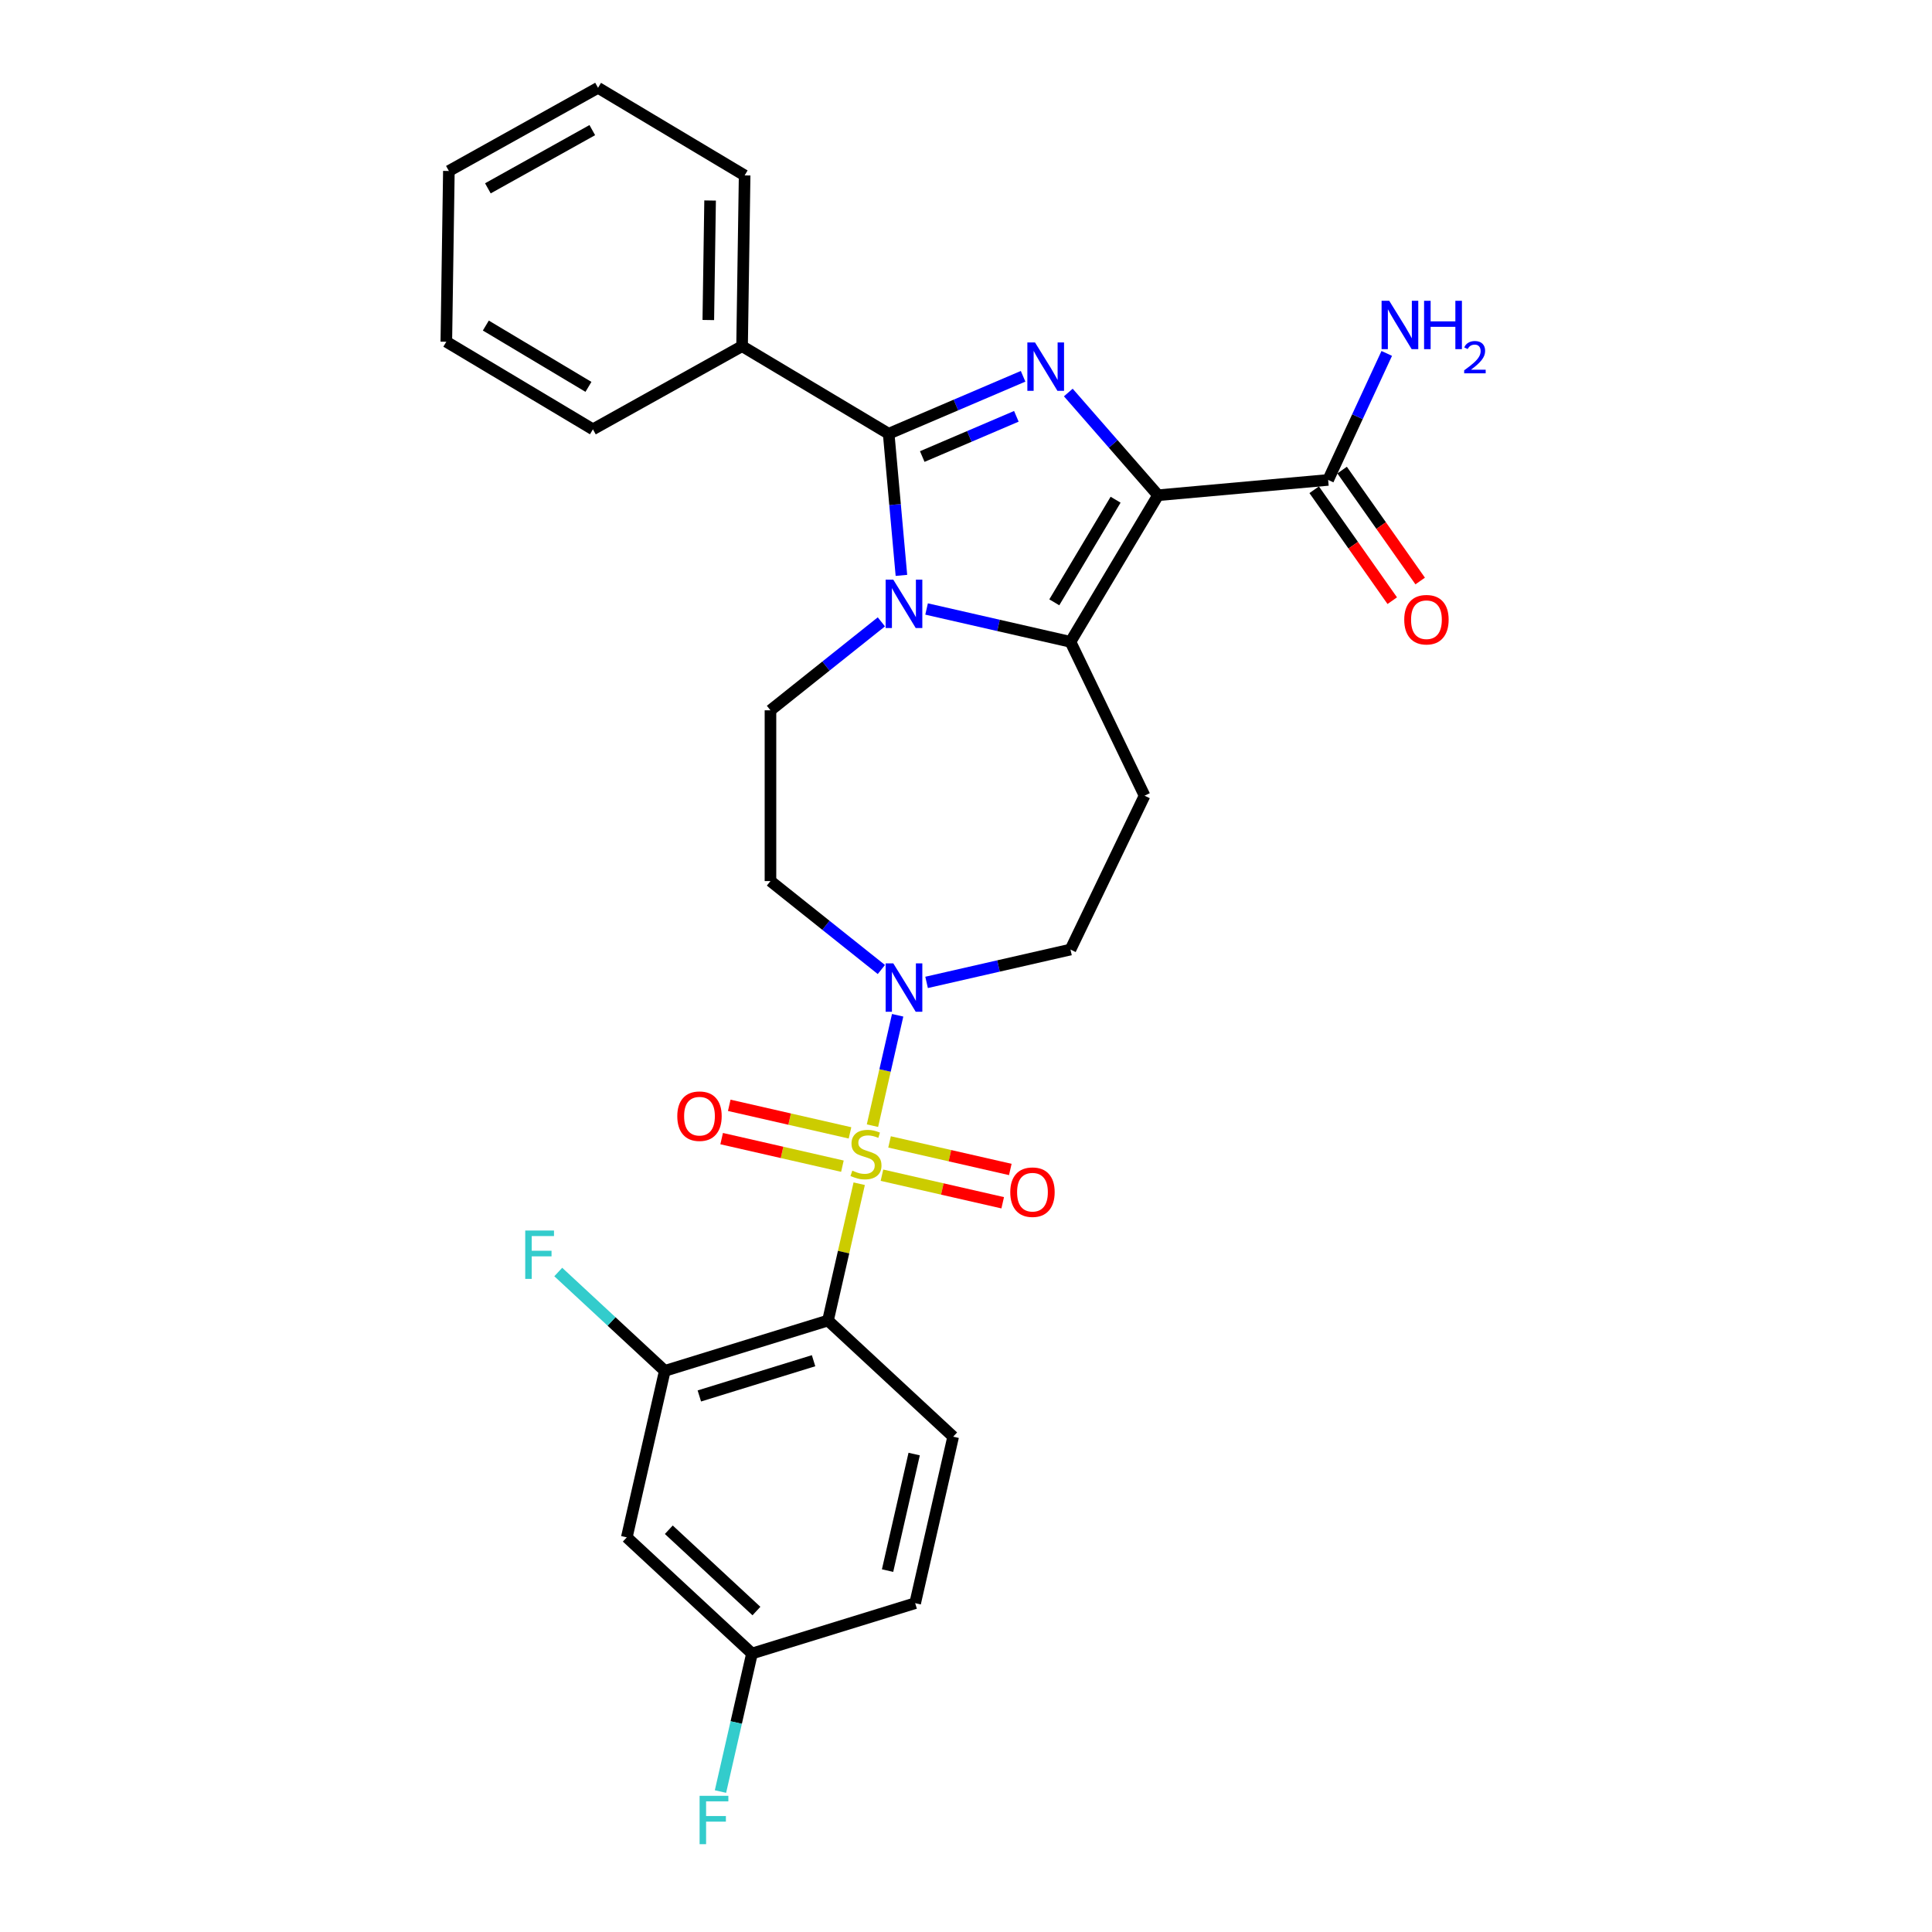 <?xml version='1.0' encoding='iso-8859-1'?>
<svg version='1.1' baseProfile='full'
              xmlns='http://www.w3.org/2000/svg'
                      xmlns:rdkit='http://www.rdkit.org/xml'
                      xmlns:xlink='http://www.w3.org/1999/xlink'
                  xml:space='preserve'
width='1000px' height='1000px' viewBox='0 0 1000 1000'>
<!-- END OF HEADER -->
<rect style='opacity:1.0;fill:#FFFFFF;stroke:none' width='1000' height='1000' x='0' y='0'> </rect>
<path class='bond-5' d='M 444.724,612.692 L 436.643,648.098' style='fill:none;fill-rule:evenodd;stroke:#CCCC00;stroke-width:6px;stroke-linecap:butt;stroke-linejoin:miter;stroke-opacity:1' />
<path class='bond-5' d='M 436.643,648.098 L 428.561,683.505' style='fill:none;fill-rule:evenodd;stroke:#000000;stroke-width:6px;stroke-linecap:butt;stroke-linejoin:miter;stroke-opacity:1' />
<path class='bond-6' d='M 451.583,582.639 L 458.103,554.072' style='fill:none;fill-rule:evenodd;stroke:#CCCC00;stroke-width:6px;stroke-linecap:butt;stroke-linejoin:miter;stroke-opacity:1' />
<path class='bond-6' d='M 458.103,554.072 L 464.624,525.504' style='fill:none;fill-rule:evenodd;stroke:#0000FF;stroke-width:6px;stroke-linecap:butt;stroke-linejoin:miter;stroke-opacity:1' />
<path class='bond-12' d='M 456.499,608.284 L 487.749,615.416' style='fill:none;fill-rule:evenodd;stroke:#CCCC00;stroke-width:6px;stroke-linecap:butt;stroke-linejoin:miter;stroke-opacity:1' />
<path class='bond-12' d='M 487.749,615.416 L 519,622.549' style='fill:none;fill-rule:evenodd;stroke:#FF0000;stroke-width:6px;stroke-linecap:butt;stroke-linejoin:miter;stroke-opacity:1' />
<path class='bond-12' d='M 460.433,591.049 L 491.683,598.181' style='fill:none;fill-rule:evenodd;stroke:#CCCC00;stroke-width:6px;stroke-linecap:butt;stroke-linejoin:miter;stroke-opacity:1' />
<path class='bond-12' d='M 491.683,598.181 L 522.934,605.314' style='fill:none;fill-rule:evenodd;stroke:#FF0000;stroke-width:6px;stroke-linecap:butt;stroke-linejoin:miter;stroke-opacity:1' />
<path class='bond-13' d='M 439.961,586.376 L 408.711,579.243' style='fill:none;fill-rule:evenodd;stroke:#CCCC00;stroke-width:6px;stroke-linecap:butt;stroke-linejoin:miter;stroke-opacity:1' />
<path class='bond-13' d='M 408.711,579.243 L 377.46,572.111' style='fill:none;fill-rule:evenodd;stroke:#FF0000;stroke-width:6px;stroke-linecap:butt;stroke-linejoin:miter;stroke-opacity:1' />
<path class='bond-13' d='M 436.028,603.611 L 404.777,596.478' style='fill:none;fill-rule:evenodd;stroke:#CCCC00;stroke-width:6px;stroke-linecap:butt;stroke-linejoin:miter;stroke-opacity:1' />
<path class='bond-13' d='M 404.777,596.478 L 373.527,589.346' style='fill:none;fill-rule:evenodd;stroke:#FF0000;stroke-width:6px;stroke-linecap:butt;stroke-linejoin:miter;stroke-opacity:1' />
<path class='bond-0' d='M 599.41,256.332 L 554.074,332.211' style='fill:none;fill-rule:evenodd;stroke:#000000;stroke-width:6px;stroke-linecap:butt;stroke-linejoin:miter;stroke-opacity:1' />
<path class='bond-0' d='M 577.433,258.647 L 545.698,311.762' style='fill:none;fill-rule:evenodd;stroke:#000000;stroke-width:6px;stroke-linecap:butt;stroke-linejoin:miter;stroke-opacity:1' />
<path class='bond-1' d='M 599.41,256.332 L 576.183,229.747' style='fill:none;fill-rule:evenodd;stroke:#000000;stroke-width:6px;stroke-linecap:butt;stroke-linejoin:miter;stroke-opacity:1' />
<path class='bond-1' d='M 576.183,229.747 L 552.957,203.162' style='fill:none;fill-rule:evenodd;stroke:#0000FF;stroke-width:6px;stroke-linecap:butt;stroke-linejoin:miter;stroke-opacity:1' />
<path class='bond-7' d='M 599.41,256.332 L 687.445,248.409' style='fill:none;fill-rule:evenodd;stroke:#000000;stroke-width:6px;stroke-linecap:butt;stroke-linejoin:miter;stroke-opacity:1' />
<path class='bond-31' d='M 529.551,194.769 L 494.763,209.638' style='fill:none;fill-rule:evenodd;stroke:#0000FF;stroke-width:6px;stroke-linecap:butt;stroke-linejoin:miter;stroke-opacity:1' />
<path class='bond-31' d='M 494.763,209.638 L 459.976,224.507' style='fill:none;fill-rule:evenodd;stroke:#000000;stroke-width:6px;stroke-linecap:butt;stroke-linejoin:miter;stroke-opacity:1' />
<path class='bond-31' d='M 526.062,215.486 L 501.711,225.894' style='fill:none;fill-rule:evenodd;stroke:#0000FF;stroke-width:6px;stroke-linecap:butt;stroke-linejoin:miter;stroke-opacity:1' />
<path class='bond-31' d='M 501.711,225.894 L 477.36,236.302' style='fill:none;fill-rule:evenodd;stroke:#000000;stroke-width:6px;stroke-linecap:butt;stroke-linejoin:miter;stroke-opacity:1' />
<path class='bond-2' d='M 456.196,321.875 L 427.494,344.764' style='fill:none;fill-rule:evenodd;stroke:#0000FF;stroke-width:6px;stroke-linecap:butt;stroke-linejoin:miter;stroke-opacity:1' />
<path class='bond-2' d='M 427.494,344.764 L 398.792,367.653' style='fill:none;fill-rule:evenodd;stroke:#000000;stroke-width:6px;stroke-linecap:butt;stroke-linejoin:miter;stroke-opacity:1' />
<path class='bond-4' d='M 466.574,297.816 L 463.275,261.162' style='fill:none;fill-rule:evenodd;stroke:#0000FF;stroke-width:6px;stroke-linecap:butt;stroke-linejoin:miter;stroke-opacity:1' />
<path class='bond-4' d='M 463.275,261.162 L 459.976,224.507' style='fill:none;fill-rule:evenodd;stroke:#000000;stroke-width:6px;stroke-linecap:butt;stroke-linejoin:miter;stroke-opacity:1' />
<path class='bond-29' d='M 479.602,315.213 L 516.838,323.712' style='fill:none;fill-rule:evenodd;stroke:#0000FF;stroke-width:6px;stroke-linecap:butt;stroke-linejoin:miter;stroke-opacity:1' />
<path class='bond-29' d='M 516.838,323.712 L 554.074,332.211' style='fill:none;fill-rule:evenodd;stroke:#000000;stroke-width:6px;stroke-linecap:butt;stroke-linejoin:miter;stroke-opacity:1' />
<path class='bond-3' d='M 554.074,332.211 L 592.425,411.849' style='fill:none;fill-rule:evenodd;stroke:#000000;stroke-width:6px;stroke-linecap:butt;stroke-linejoin:miter;stroke-opacity:1' />
<path class='bond-17' d='M 459.976,224.507 L 384.097,179.171' style='fill:none;fill-rule:evenodd;stroke:#000000;stroke-width:6px;stroke-linecap:butt;stroke-linejoin:miter;stroke-opacity:1' />
<path class='bond-8' d='M 428.561,683.505 L 344.097,709.558' style='fill:none;fill-rule:evenodd;stroke:#000000;stroke-width:6px;stroke-linecap:butt;stroke-linejoin:miter;stroke-opacity:1' />
<path class='bond-8' d='M 421.102,704.306 L 361.978,722.543' style='fill:none;fill-rule:evenodd;stroke:#000000;stroke-width:6px;stroke-linecap:butt;stroke-linejoin:miter;stroke-opacity:1' />
<path class='bond-14' d='M 428.561,683.505 L 493.356,743.626' style='fill:none;fill-rule:evenodd;stroke:#000000;stroke-width:6px;stroke-linecap:butt;stroke-linejoin:miter;stroke-opacity:1' />
<path class='bond-11' d='M 456.196,501.822 L 427.494,478.933' style='fill:none;fill-rule:evenodd;stroke:#0000FF;stroke-width:6px;stroke-linecap:butt;stroke-linejoin:miter;stroke-opacity:1' />
<path class='bond-11' d='M 427.494,478.933 L 398.792,456.044' style='fill:none;fill-rule:evenodd;stroke:#000000;stroke-width:6px;stroke-linecap:butt;stroke-linejoin:miter;stroke-opacity:1' />
<path class='bond-16' d='M 479.602,508.484 L 516.838,499.985' style='fill:none;fill-rule:evenodd;stroke:#0000FF;stroke-width:6px;stroke-linecap:butt;stroke-linejoin:miter;stroke-opacity:1' />
<path class='bond-16' d='M 516.838,499.985 L 554.074,491.486' style='fill:none;fill-rule:evenodd;stroke:#000000;stroke-width:6px;stroke-linecap:butt;stroke-linejoin:miter;stroke-opacity:1' />
<path class='bond-18' d='M 680.217,253.497 L 700.424,282.202' style='fill:none;fill-rule:evenodd;stroke:#000000;stroke-width:6px;stroke-linecap:butt;stroke-linejoin:miter;stroke-opacity:1' />
<path class='bond-18' d='M 700.424,282.202 L 720.631,310.908' style='fill:none;fill-rule:evenodd;stroke:#FF0000;stroke-width:6px;stroke-linecap:butt;stroke-linejoin:miter;stroke-opacity:1' />
<path class='bond-18' d='M 694.673,243.321 L 714.879,272.026' style='fill:none;fill-rule:evenodd;stroke:#000000;stroke-width:6px;stroke-linecap:butt;stroke-linejoin:miter;stroke-opacity:1' />
<path class='bond-18' d='M 714.879,272.026 L 735.086,300.732' style='fill:none;fill-rule:evenodd;stroke:#FF0000;stroke-width:6px;stroke-linecap:butt;stroke-linejoin:miter;stroke-opacity:1' />
<path class='bond-20' d='M 687.445,248.409 L 702.611,215.67' style='fill:none;fill-rule:evenodd;stroke:#000000;stroke-width:6px;stroke-linecap:butt;stroke-linejoin:miter;stroke-opacity:1' />
<path class='bond-20' d='M 702.611,215.67 L 717.778,182.932' style='fill:none;fill-rule:evenodd;stroke:#0000FF;stroke-width:6px;stroke-linecap:butt;stroke-linejoin:miter;stroke-opacity:1' />
<path class='bond-15' d='M 344.097,709.558 L 324.428,795.733' style='fill:none;fill-rule:evenodd;stroke:#000000;stroke-width:6px;stroke-linecap:butt;stroke-linejoin:miter;stroke-opacity:1' />
<path class='bond-21' d='M 344.097,709.558 L 316.526,683.976' style='fill:none;fill-rule:evenodd;stroke:#000000;stroke-width:6px;stroke-linecap:butt;stroke-linejoin:miter;stroke-opacity:1' />
<path class='bond-21' d='M 316.526,683.976 L 288.954,658.393' style='fill:none;fill-rule:evenodd;stroke:#33CCCC;stroke-width:6px;stroke-linecap:butt;stroke-linejoin:miter;stroke-opacity:1' />
<path class='bond-9' d='M 592.425,411.849 L 554.074,491.486' style='fill:none;fill-rule:evenodd;stroke:#000000;stroke-width:6px;stroke-linecap:butt;stroke-linejoin:miter;stroke-opacity:1' />
<path class='bond-10' d='M 398.792,367.653 L 398.792,456.044' style='fill:none;fill-rule:evenodd;stroke:#000000;stroke-width:6px;stroke-linecap:butt;stroke-linejoin:miter;stroke-opacity:1' />
<path class='bond-22' d='M 493.356,743.626 L 473.688,829.801' style='fill:none;fill-rule:evenodd;stroke:#000000;stroke-width:6px;stroke-linecap:butt;stroke-linejoin:miter;stroke-opacity:1' />
<path class='bond-22' d='M 473.171,752.618 L 459.403,812.941' style='fill:none;fill-rule:evenodd;stroke:#000000;stroke-width:6px;stroke-linecap:butt;stroke-linejoin:miter;stroke-opacity:1' />
<path class='bond-30' d='M 324.428,795.733 L 389.224,855.854' style='fill:none;fill-rule:evenodd;stroke:#000000;stroke-width:6px;stroke-linecap:butt;stroke-linejoin:miter;stroke-opacity:1' />
<path class='bond-30' d='M 346.172,791.792 L 391.529,833.877' style='fill:none;fill-rule:evenodd;stroke:#000000;stroke-width:6px;stroke-linecap:butt;stroke-linejoin:miter;stroke-opacity:1' />
<path class='bond-24' d='M 384.097,179.171 L 385.419,90.79' style='fill:none;fill-rule:evenodd;stroke:#000000;stroke-width:6px;stroke-linecap:butt;stroke-linejoin:miter;stroke-opacity:1' />
<path class='bond-24' d='M 366.619,165.65 L 367.544,103.783' style='fill:none;fill-rule:evenodd;stroke:#000000;stroke-width:6px;stroke-linecap:butt;stroke-linejoin:miter;stroke-opacity:1' />
<path class='bond-25' d='M 384.097,179.171 L 306.895,222.217' style='fill:none;fill-rule:evenodd;stroke:#000000;stroke-width:6px;stroke-linecap:butt;stroke-linejoin:miter;stroke-opacity:1' />
<path class='bond-19' d='M 389.224,855.854 L 473.688,829.801' style='fill:none;fill-rule:evenodd;stroke:#000000;stroke-width:6px;stroke-linecap:butt;stroke-linejoin:miter;stroke-opacity:1' />
<path class='bond-23' d='M 389.224,855.854 L 381.07,891.579' style='fill:none;fill-rule:evenodd;stroke:#000000;stroke-width:6px;stroke-linecap:butt;stroke-linejoin:miter;stroke-opacity:1' />
<path class='bond-23' d='M 381.07,891.579 L 372.916,927.303' style='fill:none;fill-rule:evenodd;stroke:#33CCCC;stroke-width:6px;stroke-linecap:butt;stroke-linejoin:miter;stroke-opacity:1' />
<path class='bond-27' d='M 385.419,90.79 L 309.54,45.455' style='fill:none;fill-rule:evenodd;stroke:#000000;stroke-width:6px;stroke-linecap:butt;stroke-linejoin:miter;stroke-opacity:1' />
<path class='bond-26' d='M 306.895,222.217 L 231.016,176.881' style='fill:none;fill-rule:evenodd;stroke:#000000;stroke-width:6px;stroke-linecap:butt;stroke-linejoin:miter;stroke-opacity:1' />
<path class='bond-26' d='M 304.58,200.241 L 251.465,168.506' style='fill:none;fill-rule:evenodd;stroke:#000000;stroke-width:6px;stroke-linecap:butt;stroke-linejoin:miter;stroke-opacity:1' />
<path class='bond-28' d='M 231.016,176.881 L 232.338,88.5' style='fill:none;fill-rule:evenodd;stroke:#000000;stroke-width:6px;stroke-linecap:butt;stroke-linejoin:miter;stroke-opacity:1' />
<path class='bond-32' d='M 309.54,45.455 L 232.338,88.5' style='fill:none;fill-rule:evenodd;stroke:#000000;stroke-width:6px;stroke-linecap:butt;stroke-linejoin:miter;stroke-opacity:1' />
<path class='bond-32' d='M 306.569,67.352 L 252.527,97.483' style='fill:none;fill-rule:evenodd;stroke:#000000;stroke-width:6px;stroke-linecap:butt;stroke-linejoin:miter;stroke-opacity:1' />
<path  class='atom-0' d='M 441.159 605.921
Q 441.442 606.028, 442.608 606.523
Q 443.775 607.018, 445.048 607.336
Q 446.356 607.619, 447.629 607.619
Q 449.998 607.619, 451.377 606.487
Q 452.756 605.32, 452.756 603.305
Q 452.756 601.926, 452.049 601.078
Q 451.377 600.229, 450.316 599.769
Q 449.255 599.31, 447.488 598.779
Q 445.26 598.108, 443.917 597.471
Q 442.608 596.835, 441.654 595.491
Q 440.735 594.148, 440.735 591.885
Q 440.735 588.738, 442.856 586.794
Q 445.013 584.849, 449.255 584.849
Q 452.155 584.849, 455.443 586.228
L 454.63 588.95
Q 451.624 587.713, 449.362 587.713
Q 446.922 587.713, 445.578 588.738
Q 444.235 589.728, 444.27 591.461
Q 444.27 592.804, 444.942 593.617
Q 445.649 594.431, 446.639 594.89
Q 447.664 595.35, 449.362 595.88
Q 451.624 596.587, 452.968 597.294
Q 454.311 598.002, 455.266 599.451
Q 456.256 600.865, 456.256 603.305
Q 456.256 606.77, 453.922 608.644
Q 451.624 610.482, 447.77 610.482
Q 445.543 610.482, 443.846 609.987
Q 442.184 609.528, 440.204 608.715
L 441.159 605.921
' fill='#CCCC00'/>
<path  class='atom-2' d='M 535.72 177.251
L 543.923 190.51
Q 544.736 191.818, 546.044 194.187
Q 547.353 196.556, 547.423 196.697
L 547.423 177.251
L 550.747 177.251
L 550.747 202.283
L 547.317 202.283
L 538.514 187.787
Q 537.488 186.09, 536.392 184.145
Q 535.331 182.201, 535.013 181.6
L 535.013 202.283
L 531.76 202.283
L 531.76 177.251
L 535.72 177.251
' fill='#0000FF'/>
<path  class='atom-3' d='M 462.366 300.026
L 470.568 313.285
Q 471.382 314.593, 472.69 316.962
Q 473.998 319.331, 474.069 319.472
L 474.069 300.026
L 477.392 300.026
L 477.392 325.058
L 473.963 325.058
L 465.159 310.562
Q 464.134 308.865, 463.037 306.921
Q 461.977 304.976, 461.659 304.375
L 461.659 325.058
L 458.406 325.058
L 458.406 300.026
L 462.366 300.026
' fill='#0000FF'/>
<path  class='atom-7' d='M 462.366 498.639
L 470.568 511.897
Q 471.382 513.206, 472.69 515.575
Q 473.998 517.943, 474.069 518.085
L 474.069 498.639
L 477.392 498.639
L 477.392 523.671
L 473.963 523.671
L 465.159 509.175
Q 464.134 507.478, 463.037 505.533
Q 461.977 503.589, 461.659 502.988
L 461.659 523.671
L 458.406 523.671
L 458.406 498.639
L 462.366 498.639
' fill='#0000FF'/>
<path  class='atom-13' d='M 522.914 617.069
Q 522.914 611.059, 525.884 607.7
Q 528.854 604.341, 534.405 604.341
Q 539.956 604.341, 542.926 607.7
Q 545.896 611.059, 545.896 617.069
Q 545.896 623.151, 542.891 626.616
Q 539.885 630.045, 534.405 630.045
Q 528.889 630.045, 525.884 626.616
Q 522.914 623.186, 522.914 617.069
M 534.405 627.217
Q 538.223 627.217, 540.274 624.671
Q 542.36 622.09, 542.36 617.069
Q 542.36 612.155, 540.274 609.68
Q 538.223 607.17, 534.405 607.17
Q 530.586 607.17, 528.5 609.645
Q 526.45 612.12, 526.45 617.069
Q 526.45 622.125, 528.5 624.671
Q 530.586 627.217, 534.405 627.217
' fill='#FF0000'/>
<path  class='atom-14' d='M 350.564 577.732
Q 350.564 571.721, 353.534 568.362
Q 356.504 565.003, 362.055 565.003
Q 367.606 565.003, 370.576 568.362
Q 373.546 571.721, 373.546 577.732
Q 373.546 583.813, 370.541 587.278
Q 367.535 590.708, 362.055 590.708
Q 356.54 590.708, 353.534 587.278
Q 350.564 583.848, 350.564 577.732
M 362.055 587.879
Q 365.874 587.879, 367.924 585.333
Q 370.01 582.752, 370.01 577.732
Q 370.01 572.817, 367.924 570.342
Q 365.874 567.832, 362.055 567.832
Q 358.237 567.832, 356.151 570.307
Q 354.1 572.782, 354.1 577.732
Q 354.1 582.788, 356.151 585.333
Q 358.237 587.879, 362.055 587.879
' fill='#FF0000'/>
<path  class='atom-19' d='M 726.833 320.758
Q 726.833 314.748, 729.803 311.389
Q 732.773 308.03, 738.324 308.03
Q 743.875 308.03, 746.845 311.389
Q 749.815 314.748, 749.815 320.758
Q 749.815 326.84, 746.81 330.305
Q 743.804 333.734, 738.324 333.734
Q 732.808 333.734, 729.803 330.305
Q 726.833 326.875, 726.833 320.758
M 738.324 330.906
Q 742.143 330.906, 744.193 328.36
Q 746.279 325.779, 746.279 320.758
Q 746.279 315.844, 744.193 313.369
Q 742.143 310.859, 738.324 310.859
Q 734.506 310.859, 732.42 313.333
Q 730.369 315.808, 730.369 320.758
Q 730.369 325.814, 732.42 328.36
Q 734.506 330.906, 738.324 330.906
' fill='#FF0000'/>
<path  class='atom-21' d='M 719.067 155.69
L 727.27 168.949
Q 728.083 170.257, 729.391 172.626
Q 730.699 174.995, 730.77 175.136
L 730.77 155.69
L 734.094 155.69
L 734.094 180.722
L 730.664 180.722
L 721.86 166.226
Q 720.835 164.529, 719.739 162.585
Q 718.678 160.64, 718.36 160.039
L 718.36 180.722
L 715.107 180.722
L 715.107 155.69
L 719.067 155.69
' fill='#0000FF'/>
<path  class='atom-21' d='M 737.099 155.69
L 740.493 155.69
L 740.493 166.332
L 753.292 166.332
L 753.292 155.69
L 756.686 155.69
L 756.686 180.722
L 753.292 180.722
L 753.292 169.161
L 740.493 169.161
L 740.493 180.722
L 737.099 180.722
L 737.099 155.69
' fill='#0000FF'/>
<path  class='atom-21' d='M 757.9 179.844
Q 758.507 178.281, 759.953 177.417
Q 761.4 176.531, 763.407 176.531
Q 765.904 176.531, 767.304 177.884
Q 768.704 179.237, 768.704 181.641
Q 768.704 184.091, 766.884 186.378
Q 765.087 188.665, 761.353 191.372
L 768.984 191.372
L 768.984 193.239
L 757.853 193.239
L 757.853 191.675
Q 760.933 189.482, 762.754 187.848
Q 764.597 186.215, 765.484 184.745
Q 766.371 183.274, 766.371 181.758
Q 766.371 180.171, 765.577 179.284
Q 764.784 178.397, 763.407 178.397
Q 762.077 178.397, 761.19 178.934
Q 760.303 179.471, 759.673 180.661
L 757.9 179.844
' fill='#0000FF'/>
<path  class='atom-22' d='M 271.86 636.921
L 286.745 636.921
L 286.745 639.785
L 275.218 639.785
L 275.218 647.387
L 285.472 647.387
L 285.472 650.286
L 275.218 650.286
L 275.218 661.953
L 271.86 661.953
L 271.86 636.921
' fill='#33CCCC'/>
<path  class='atom-24' d='M 362.112 929.513
L 376.997 929.513
L 376.997 932.377
L 365.471 932.377
L 365.471 939.979
L 375.724 939.979
L 375.724 942.878
L 365.471 942.878
L 365.471 954.545
L 362.112 954.545
L 362.112 929.513
' fill='#33CCCC'/>
</svg>
